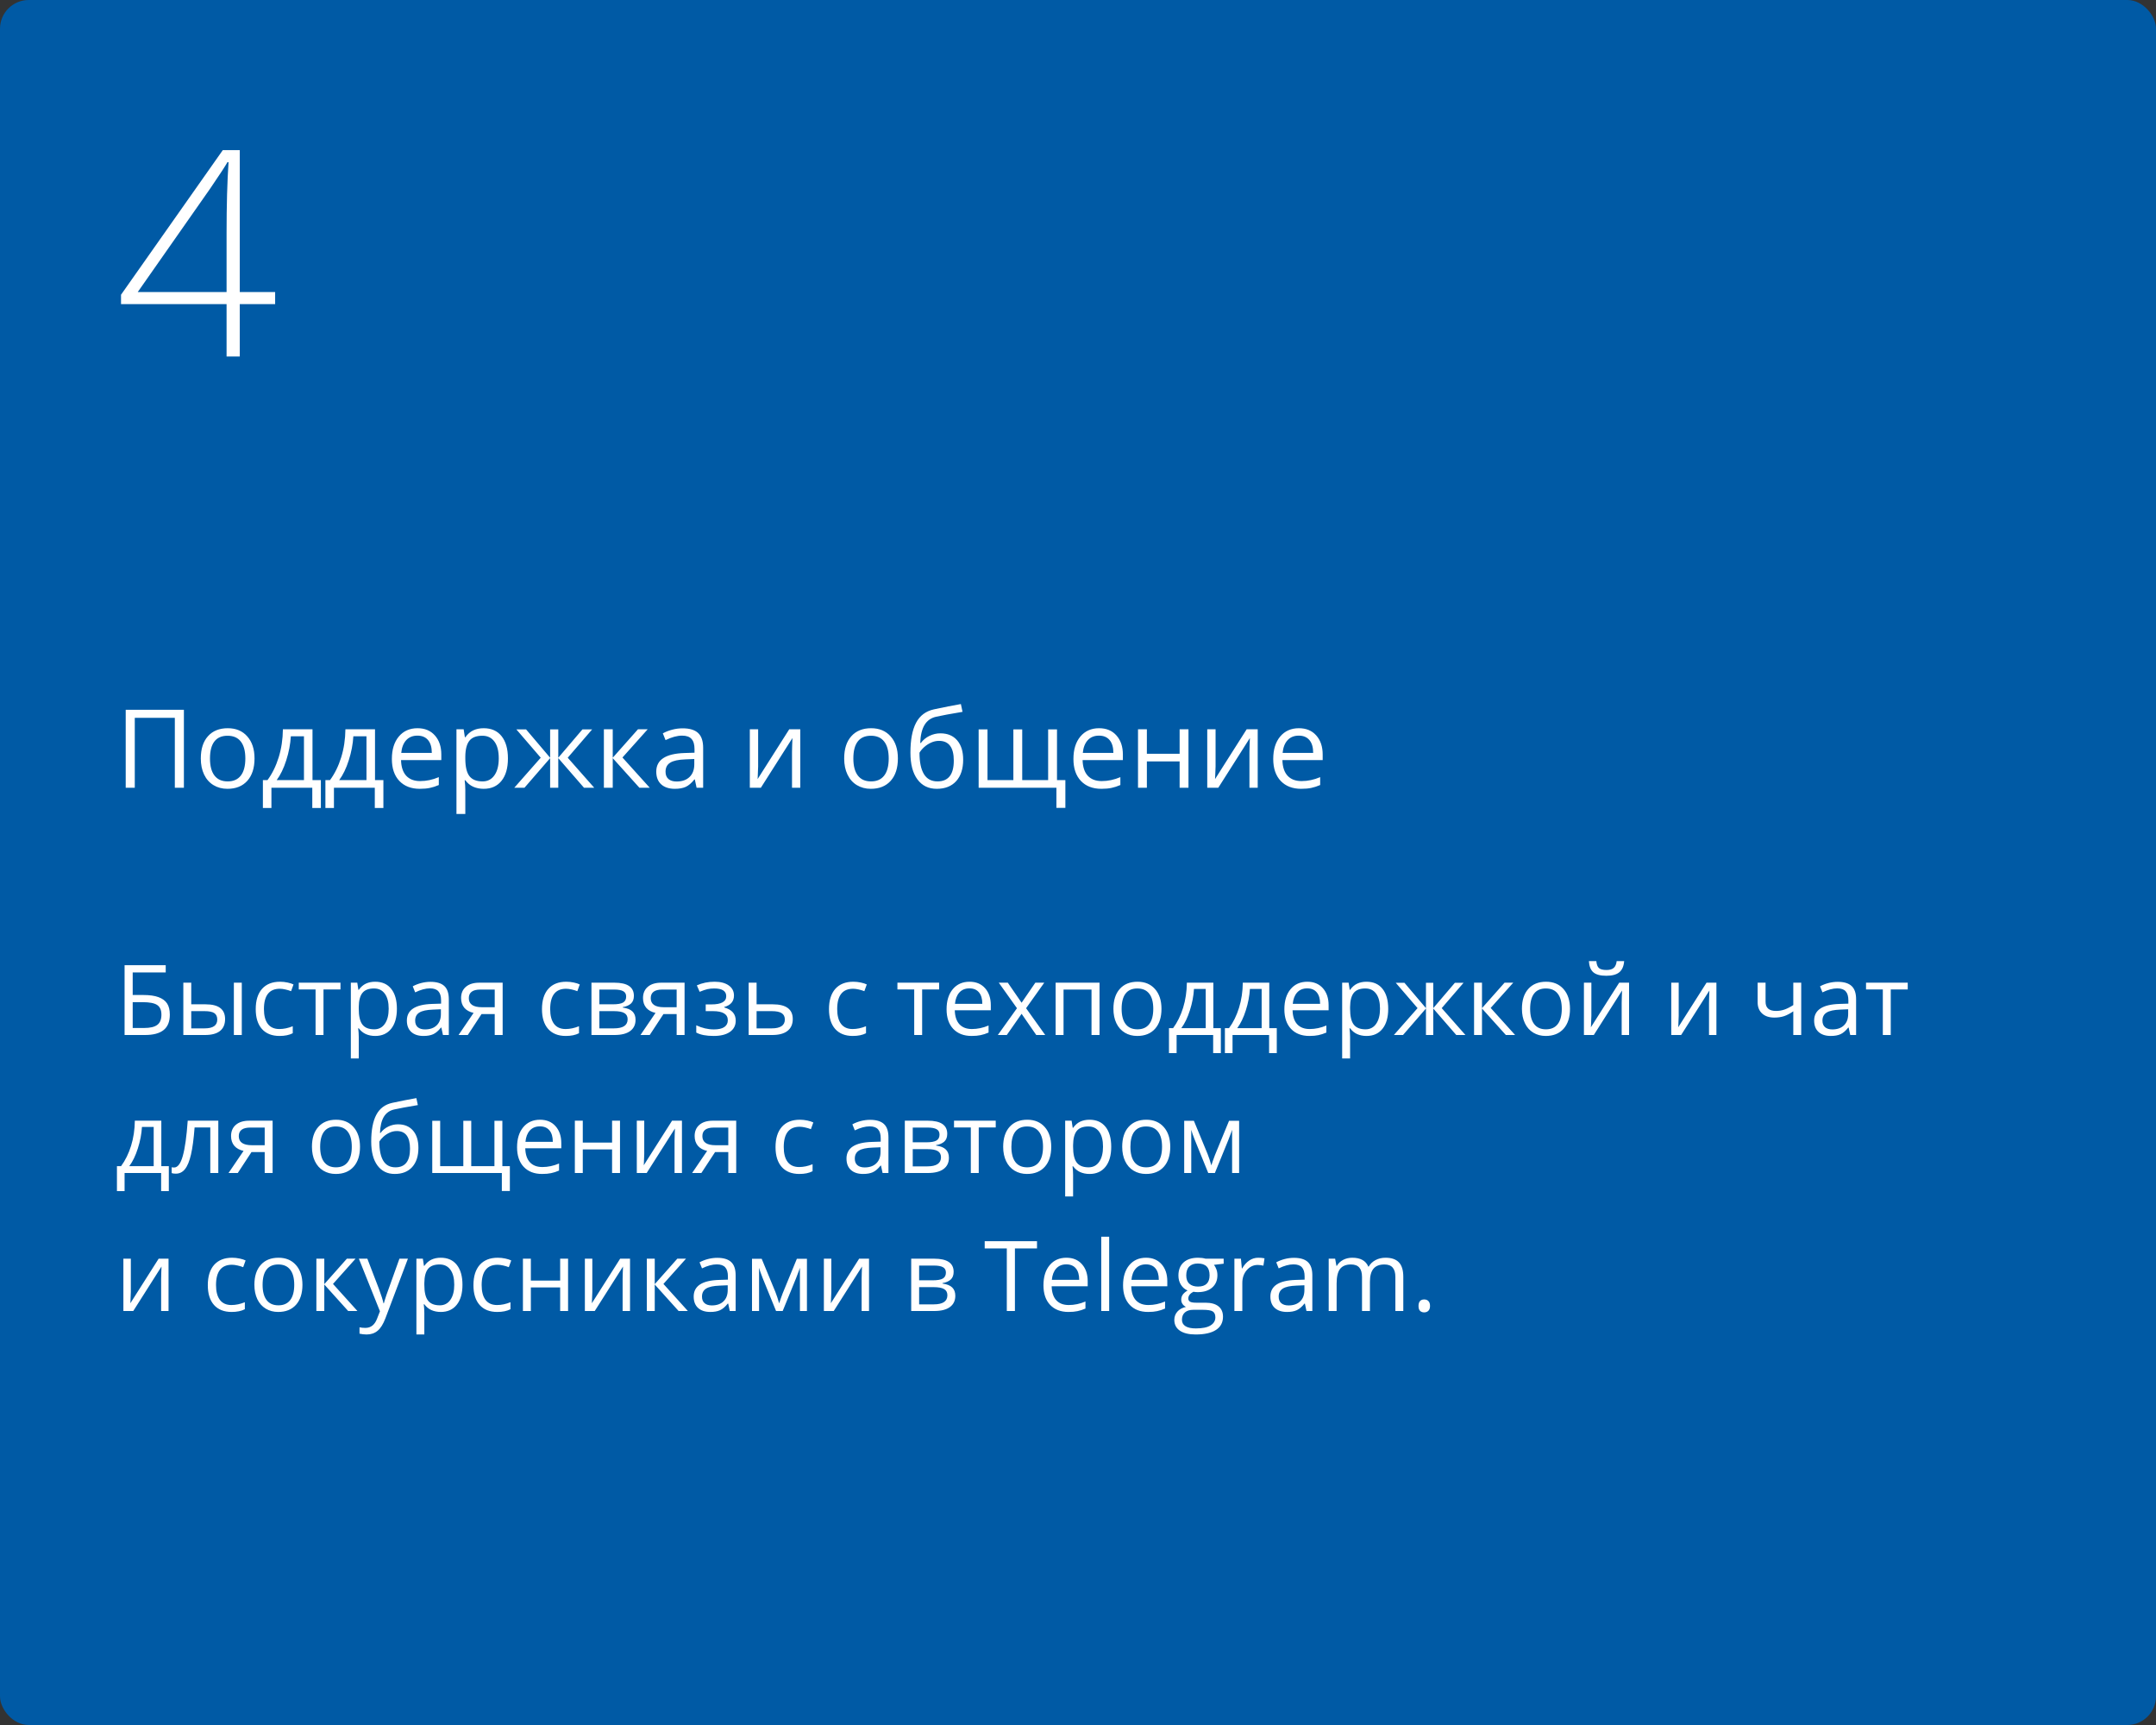 <?xml version="1.0" encoding="UTF-8"?> <svg xmlns="http://www.w3.org/2000/svg" width="375" height="300" viewBox="0 0 375 300" fill="none"><rect x="0" y="0" width="375" height="300" fill="#333333" stroke="none"/> <rect width="375" height="300" rx="5" fill="#005AA5"></rect> <path d="M29.538 176.464C29.538 177.67 29.178 178.561 28.459 179.137C27.745 179.712 26.666 180 25.221 180H21.669V167.864H28.824V169.118H23.08V173.044H24.964C26.032 173.044 26.901 173.168 27.57 173.417C28.24 173.661 28.735 174.023 29.056 174.505C29.377 174.986 29.538 175.639 29.538 176.464ZM23.08 178.78H25.064C26.115 178.78 26.879 178.6 27.355 178.24C27.836 177.881 28.077 177.288 28.077 176.464C28.077 175.678 27.833 175.119 27.346 174.787C26.859 174.455 26.01 174.289 24.798 174.289H23.08V178.78ZM33.265 174.663H35.747C36.903 174.663 37.758 174.878 38.312 175.31C38.87 175.736 39.15 176.375 39.15 177.228C39.15 178.141 38.854 178.832 38.262 179.303C37.675 179.768 36.809 180 35.664 180H31.887V170.902H33.265V174.663ZM42.055 180H40.677V170.902H42.055V180ZM33.265 175.85V178.846H35.597C37.058 178.846 37.789 178.334 37.789 177.311C37.789 176.801 37.62 176.431 37.282 176.198C36.945 175.966 36.369 175.85 35.556 175.85H33.265ZM48.621 180.166C47.304 180.166 46.283 179.762 45.558 178.954C44.839 178.141 44.479 176.992 44.479 175.509C44.479 173.987 44.844 172.812 45.575 171.981C46.311 171.151 47.357 170.736 48.712 170.736C49.15 170.736 49.587 170.783 50.024 170.877C50.461 170.972 50.804 171.082 51.053 171.209L50.63 172.38C50.325 172.258 49.993 172.159 49.634 172.081C49.274 171.998 48.956 171.957 48.679 171.957C46.831 171.957 45.907 173.135 45.907 175.493C45.907 176.611 46.131 177.468 46.579 178.066C47.033 178.664 47.703 178.962 48.588 178.962C49.346 178.962 50.123 178.799 50.92 178.473V179.693C50.312 180.008 49.545 180.166 48.621 180.166ZM59.221 172.081H56.266V180H54.888V172.081H51.966V170.902H59.221V172.081ZM65.256 180.166C64.664 180.166 64.121 180.058 63.629 179.842C63.142 179.621 62.732 179.283 62.4 178.83H62.301C62.367 179.361 62.4 179.864 62.4 180.34V184.084H61.023V170.902H62.143L62.334 172.147H62.4C62.755 171.649 63.167 171.29 63.637 171.068C64.108 170.847 64.647 170.736 65.256 170.736C66.462 170.736 67.392 171.149 68.045 171.973C68.704 172.798 69.033 173.954 69.033 175.443C69.033 176.937 68.698 178.099 68.028 178.929C67.364 179.754 66.44 180.166 65.256 180.166ZM65.057 171.907C64.127 171.907 63.455 172.164 63.04 172.679C62.624 173.193 62.411 174.012 62.4 175.136V175.443C62.4 176.721 62.613 177.637 63.04 178.19C63.466 178.738 64.149 179.012 65.09 179.012C65.876 179.012 66.49 178.694 66.933 178.058C67.381 177.421 67.605 176.544 67.605 175.426C67.605 174.292 67.381 173.423 66.933 172.82C66.49 172.211 65.865 171.907 65.057 171.907ZM77.043 180L76.769 178.705H76.703C76.249 179.275 75.795 179.662 75.341 179.867C74.893 180.066 74.331 180.166 73.656 180.166C72.754 180.166 72.046 179.934 71.531 179.469C71.022 179.004 70.768 178.343 70.768 177.485C70.768 175.648 72.237 174.685 75.175 174.596L76.719 174.546V173.982C76.719 173.268 76.564 172.742 76.254 172.405C75.95 172.062 75.46 171.89 74.785 171.89C74.027 171.89 73.169 172.123 72.212 172.587L71.789 171.533C72.237 171.29 72.727 171.099 73.258 170.96C73.795 170.822 74.331 170.753 74.868 170.753C75.953 170.753 76.755 170.994 77.275 171.475C77.801 171.957 78.064 172.729 78.064 173.791V180H77.043ZM73.93 179.029C74.788 179.029 75.46 178.794 75.947 178.323C76.44 177.853 76.686 177.194 76.686 176.348V175.526L75.308 175.584C74.212 175.623 73.421 175.794 72.934 176.099C72.453 176.397 72.212 176.865 72.212 177.501C72.212 178 72.361 178.379 72.66 178.639C72.965 178.899 73.388 179.029 73.93 179.029ZM81.368 180H79.757L82.372 176.157C81.669 176.002 81.13 175.703 80.753 175.26C80.383 174.812 80.197 174.25 80.197 173.575C80.197 172.745 80.477 172.092 81.036 171.616C81.595 171.14 82.375 170.902 83.376 170.902H87.427V180H86.049V176.364H83.75L81.368 180ZM81.542 173.592C81.542 174.643 82.306 175.169 83.833 175.169H86.049V172.098H83.551C82.212 172.098 81.542 172.596 81.542 173.592ZM98.409 180.166C97.092 180.166 96.071 179.762 95.346 178.954C94.627 178.141 94.267 176.992 94.267 175.509C94.267 173.987 94.632 172.812 95.363 171.981C96.099 171.151 97.145 170.736 98.501 170.736C98.938 170.736 99.375 170.783 99.812 170.877C100.249 170.972 100.592 171.082 100.841 171.209L100.418 172.38C100.114 172.258 99.782 172.159 99.422 172.081C99.062 171.998 98.744 171.957 98.467 171.957C96.619 171.957 95.695 173.135 95.695 175.493C95.695 176.611 95.919 177.468 96.367 178.066C96.821 178.664 97.491 178.962 98.376 178.962C99.134 178.962 99.912 178.799 100.708 178.473V179.693C100.1 180.008 99.333 180.166 98.409 180.166ZM110.254 173.185C110.254 173.777 110.083 174.228 109.74 174.538C109.402 174.842 108.926 175.047 108.312 175.152V175.227C109.087 175.332 109.651 175.559 110.005 175.908C110.365 176.256 110.545 176.738 110.545 177.352C110.545 178.199 110.232 178.852 109.607 179.311C108.987 179.77 108.08 180 106.884 180H102.875V170.902H106.868C109.125 170.902 110.254 171.663 110.254 173.185ZM109.167 177.261C109.167 176.768 108.979 176.411 108.603 176.19C108.232 175.963 107.615 175.85 106.751 175.85H104.253V178.846H106.785C108.373 178.846 109.167 178.318 109.167 177.261ZM108.91 173.318C108.91 172.875 108.738 172.562 108.395 172.38C108.057 172.192 107.543 172.098 106.851 172.098H104.253V174.663H106.585C107.438 174.663 108.038 174.557 108.387 174.347C108.735 174.137 108.91 173.794 108.91 173.318ZM113.01 180H111.4L114.015 176.157C113.312 176.002 112.772 175.703 112.396 175.26C112.025 174.812 111.84 174.25 111.84 173.575C111.84 172.745 112.119 172.092 112.678 171.616C113.237 171.14 114.017 170.902 115.019 170.902H119.07V180H117.692V176.364H115.393L113.01 180ZM113.185 173.592C113.185 174.643 113.948 175.169 115.476 175.169H117.692V172.098H115.193C113.854 172.098 113.185 172.596 113.185 173.592ZM123.735 174.679C125.456 174.679 126.316 174.203 126.316 173.251C126.316 172.355 125.619 171.907 124.225 171.907C123.799 171.907 123.411 171.945 123.062 172.023C122.714 172.1 122.257 172.255 121.693 172.488L121.203 171.367C122.144 170.947 123.17 170.736 124.283 170.736C125.329 170.736 126.153 170.952 126.756 171.384C127.36 171.81 127.661 172.394 127.661 173.135C127.661 174.153 127.094 174.82 125.959 175.136V175.202C126.657 175.407 127.166 175.7 127.487 176.082C127.808 176.458 127.968 176.931 127.968 177.501C127.968 178.343 127.628 178.998 126.947 179.469C126.272 179.934 125.337 180.166 124.142 180.166C122.83 180.166 121.817 179.97 121.104 179.577V178.315C122.116 178.791 123.14 179.029 124.175 179.029C124.972 179.029 125.572 178.893 125.976 178.622C126.386 178.345 126.59 177.95 126.59 177.435C126.59 176.378 125.73 175.85 124.009 175.85H122.747V174.679H123.735ZM131.596 174.663H134.401C136.726 174.663 137.888 175.518 137.888 177.228C137.888 178.124 137.583 178.81 136.975 179.286C136.371 179.762 135.486 180 134.318 180H130.218V170.902H131.596V174.663ZM131.596 175.85V178.846H134.252C134.982 178.846 135.541 178.719 135.929 178.464C136.316 178.21 136.51 177.825 136.51 177.311C136.51 176.807 136.33 176.439 135.97 176.207C135.616 175.969 135.029 175.85 134.21 175.85H131.596ZM148.33 180.166C147.013 180.166 145.992 179.762 145.267 178.954C144.548 178.141 144.188 176.992 144.188 175.509C144.188 173.987 144.553 172.812 145.284 171.981C146.02 171.151 147.066 170.736 148.421 170.736C148.859 170.736 149.296 170.783 149.733 170.877C150.17 170.972 150.513 171.082 150.762 171.209L150.339 172.38C150.035 172.258 149.702 172.159 149.343 172.081C148.983 171.998 148.665 171.957 148.388 171.957C146.54 171.957 145.616 173.135 145.616 175.493C145.616 176.611 145.84 177.468 146.288 178.066C146.742 178.664 147.411 178.962 148.297 178.962C149.055 178.962 149.833 178.799 150.629 178.473V179.693C150.021 180.008 149.254 180.166 148.33 180.166ZM163.346 172.081H160.391V180H159.013V172.081H156.091V170.902H163.346V172.081ZM168.991 180.166C167.646 180.166 166.583 179.757 165.803 178.938C165.028 178.118 164.641 176.981 164.641 175.526C164.641 174.059 165.001 172.895 165.72 172.031C166.445 171.168 167.416 170.736 168.634 170.736C169.774 170.736 170.676 171.113 171.34 171.865C172.004 172.612 172.336 173.6 172.336 174.829V175.7H166.069C166.097 176.768 166.365 177.579 166.874 178.132C167.389 178.686 168.111 178.962 169.041 178.962C170.02 178.962 170.988 178.758 171.946 178.348V179.577C171.459 179.787 170.997 179.936 170.56 180.025C170.128 180.119 169.605 180.166 168.991 180.166ZM168.617 171.89C167.887 171.89 167.303 172.128 166.866 172.604C166.434 173.08 166.18 173.738 166.102 174.58H170.858C170.858 173.711 170.665 173.047 170.277 172.587C169.89 172.123 169.337 171.89 168.617 171.89ZM176.885 175.343L173.722 170.902H175.291L177.69 174.389L180.081 170.902H181.633L178.47 175.343L181.799 180H180.238L177.69 176.314L175.117 180H173.556L176.885 175.343ZM184.986 180H183.608V170.902H191.245V180H189.851V172.098H184.986V180ZM202.02 175.443C202.02 176.926 201.646 178.085 200.899 178.921C200.152 179.751 199.12 180.166 197.803 180.166C196.989 180.166 196.267 179.975 195.636 179.593C195.005 179.211 194.518 178.664 194.175 177.95C193.832 177.236 193.661 176.4 193.661 175.443C193.661 173.96 194.031 172.806 194.773 171.981C195.514 171.151 196.544 170.736 197.861 170.736C199.134 170.736 200.144 171.16 200.891 172.006C201.643 172.853 202.02 173.999 202.02 175.443ZM195.088 175.443C195.088 176.605 195.321 177.49 195.786 178.099C196.25 178.708 196.934 179.012 197.836 179.012C198.738 179.012 199.421 178.711 199.886 178.107C200.357 177.499 200.592 176.611 200.592 175.443C200.592 174.286 200.357 173.409 199.886 172.812C199.421 172.208 198.732 171.907 197.819 171.907C196.917 171.907 196.237 172.203 195.777 172.795C195.318 173.387 195.088 174.27 195.088 175.443ZM212.346 183.146H211.009V180H204.651V183.146H203.323V178.813H204.037C204.778 177.806 205.359 176.624 205.78 175.269C206.2 173.913 206.419 172.457 206.436 170.902H211.042V178.813H212.346V183.146ZM209.714 178.813V171.99H207.672C207.6 173.218 207.362 174.463 206.958 175.725C206.56 176.981 206.062 178.011 205.464 178.813H209.714ZM222.074 183.146H220.738V180H214.379V183.146H213.051V178.813H213.765C214.507 177.806 215.088 176.624 215.508 175.269C215.929 173.913 216.147 172.457 216.164 170.902H220.771V178.813H222.074V183.146ZM219.443 178.813V171.99H217.401C217.329 173.218 217.091 174.463 216.687 175.725C216.289 176.981 215.791 178.011 215.193 178.813H219.443ZM227.744 180.166C226.399 180.166 225.336 179.757 224.556 178.938C223.781 178.118 223.394 176.981 223.394 175.526C223.394 174.059 223.754 172.895 224.473 172.031C225.198 171.168 226.169 170.736 227.387 170.736C228.527 170.736 229.429 171.113 230.093 171.865C230.757 172.612 231.089 173.6 231.089 174.829V175.7H224.822C224.849 176.768 225.118 177.579 225.627 178.132C226.142 178.686 226.864 178.962 227.793 178.962C228.773 178.962 229.741 178.758 230.699 178.348V179.577C230.212 179.787 229.75 179.936 229.312 180.025C228.881 180.119 228.358 180.166 227.744 180.166ZM227.37 171.89C226.64 171.89 226.056 172.128 225.619 172.604C225.187 173.08 224.932 173.738 224.855 174.58H229.611C229.611 173.711 229.418 173.047 229.03 172.587C228.643 172.123 228.09 171.89 227.37 171.89ZM237.68 180.166C237.088 180.166 236.545 180.058 236.053 179.842C235.566 179.621 235.156 179.283 234.824 178.83H234.725C234.791 179.361 234.824 179.864 234.824 180.34V184.084H233.446V170.902H234.567L234.758 172.147H234.824C235.178 171.649 235.591 171.29 236.061 171.068C236.531 170.847 237.071 170.736 237.68 170.736C238.886 170.736 239.816 171.149 240.469 171.973C241.127 172.798 241.457 173.954 241.457 175.443C241.457 176.937 241.122 178.099 240.452 178.929C239.788 179.754 238.864 180.166 237.68 180.166ZM237.48 171.907C236.551 171.907 235.878 172.164 235.463 172.679C235.048 173.193 234.835 174.012 234.824 175.136V175.443C234.824 176.721 235.037 177.637 235.463 178.19C235.889 178.738 236.573 179.012 237.514 179.012C238.299 179.012 238.914 178.694 239.356 178.058C239.805 177.421 240.029 176.544 240.029 175.426C240.029 174.292 239.805 173.423 239.356 172.82C238.914 172.211 238.288 171.907 237.48 171.907ZM248.022 170.919H249.292V175.327L253.053 170.919H254.563L250.762 175.327L254.887 180H253.293L249.292 175.393V180H248.022V175.393L244.03 180H242.444L246.562 175.327L242.768 170.919H244.279L248.022 175.327V170.919ZM261.694 170.902H263.205L259.278 175.293L263.528 180H261.918L257.768 175.393V180H256.39V170.902H257.768V175.327L261.694 170.902ZM273.074 175.443C273.074 176.926 272.701 178.085 271.954 178.921C271.207 179.751 270.174 180.166 268.857 180.166C268.044 180.166 267.322 179.975 266.691 179.593C266.06 179.211 265.573 178.664 265.23 177.95C264.887 177.236 264.715 176.4 264.715 175.443C264.715 173.96 265.086 172.806 265.828 171.981C266.569 171.151 267.598 170.736 268.916 170.736C270.188 170.736 271.198 171.16 271.945 172.006C272.698 172.853 273.074 173.999 273.074 175.443ZM266.143 175.443C266.143 176.605 266.375 177.49 266.84 178.099C267.305 178.708 267.989 179.012 268.891 179.012C269.793 179.012 270.476 178.711 270.941 178.107C271.411 177.499 271.646 176.611 271.646 175.443C271.646 174.286 271.411 173.409 270.941 172.812C270.476 172.208 269.787 171.907 268.874 171.907C267.972 171.907 267.291 172.203 266.832 172.795C266.373 173.387 266.143 174.27 266.143 175.443ZM276.793 170.902V176.671L276.735 178.182L276.71 178.655L281.632 170.902H283.351V180H282.064V174.438L282.089 173.343L282.13 172.264L277.216 180H275.498V170.902H276.793ZM279.391 169.699C278.367 169.699 277.62 169.502 277.15 169.109C276.68 168.711 276.417 168.058 276.361 167.15H277.656C277.706 167.726 277.855 168.127 278.104 168.354C278.359 168.581 278.799 168.694 279.424 168.694C279.994 168.694 280.415 168.573 280.686 168.329C280.963 168.086 281.132 167.693 281.192 167.15H282.496C282.429 168.025 282.15 168.669 281.657 169.084C281.165 169.494 280.409 169.699 279.391 169.699ZM291.983 170.902V176.671L291.925 178.182L291.9 178.655L296.823 170.902H298.541V180H297.254V174.438L297.279 173.343L297.321 172.264L292.407 180H290.688V170.902H291.983ZM307.091 170.902V174.223C307.091 175.285 307.697 175.816 308.909 175.816C309.412 175.816 309.894 175.739 310.353 175.584C310.812 175.429 311.333 175.166 311.914 174.795V170.902H313.292V180H311.914V175.883C311.333 176.281 310.793 176.563 310.295 176.729C309.802 176.89 309.243 176.97 308.618 176.97C307.711 176.97 307 176.732 306.485 176.256C305.97 175.78 305.713 175.136 305.713 174.322V170.902H307.091ZM321.816 180L321.542 178.705H321.476C321.022 179.275 320.569 179.662 320.115 179.867C319.667 180.066 319.105 180.166 318.43 180.166C317.528 180.166 316.819 179.934 316.305 179.469C315.796 179.004 315.541 178.343 315.541 177.485C315.541 175.648 317.01 174.685 319.949 174.596L321.493 174.546V173.982C321.493 173.268 321.338 172.742 321.028 172.405C320.723 172.062 320.234 171.89 319.559 171.89C318.8 171.89 317.943 172.123 316.985 172.587L316.562 171.533C317.01 171.29 317.5 171.099 318.031 170.96C318.568 170.822 319.105 170.753 319.642 170.753C320.726 170.753 321.529 170.994 322.049 171.475C322.575 171.957 322.837 172.729 322.837 173.791V180H321.816ZM318.704 179.029C319.561 179.029 320.234 178.794 320.721 178.323C321.213 177.853 321.459 177.194 321.459 176.348V175.526L320.082 175.584C318.986 175.623 318.194 175.794 317.708 176.099C317.226 176.397 316.985 176.865 316.985 177.501C316.985 178 317.135 178.379 317.434 178.639C317.738 178.899 318.161 179.029 318.704 179.029ZM331.819 172.081H328.864V180H327.486V172.081H324.564V170.902H331.819V172.081ZM29.363 207.146H28.027V204H21.669V207.146H20.34V202.813H21.054C21.796 201.806 22.377 200.624 22.797 199.269C23.218 197.913 23.436 196.457 23.453 194.902H28.06V202.813H29.363V207.146ZM26.732 202.813V195.99H24.69C24.618 197.218 24.38 198.463 23.976 199.725C23.578 200.981 23.08 202.011 22.482 202.813H26.732ZM37.971 204H36.577V196.081H33.846C33.696 198.051 33.489 199.614 33.223 200.771C32.958 201.928 32.612 202.774 32.185 203.311C31.765 203.848 31.228 204.116 30.575 204.116C30.276 204.116 30.038 204.083 29.861 204.017V202.996C29.983 203.029 30.121 203.045 30.276 203.045C30.913 203.045 31.419 202.373 31.795 201.028C32.172 199.684 32.457 197.642 32.65 194.902H37.971V204ZM41.358 204H39.748L42.362 200.157C41.66 200.002 41.12 199.703 40.744 199.26C40.373 198.812 40.188 198.25 40.188 197.575C40.188 196.745 40.467 196.092 41.026 195.616C41.585 195.14 42.365 194.902 43.367 194.902H47.417V204H46.04V200.364H43.74L41.358 204ZM41.532 197.592C41.532 198.643 42.296 199.169 43.823 199.169H46.04V196.098H43.541C42.202 196.098 41.532 196.596 41.532 197.592ZM62.616 199.443C62.616 200.926 62.243 202.085 61.496 202.921C60.748 203.751 59.717 204.166 58.399 204.166C57.586 204.166 56.864 203.975 56.233 203.593C55.602 203.211 55.115 202.664 54.772 201.95C54.429 201.236 54.257 200.4 54.257 199.443C54.257 197.96 54.628 196.806 55.37 195.981C56.111 195.151 57.141 194.736 58.458 194.736C59.73 194.736 60.74 195.16 61.487 196.006C62.24 196.853 62.616 197.999 62.616 199.443ZM55.685 199.443C55.685 200.605 55.917 201.49 56.382 202.099C56.847 202.708 57.531 203.012 58.433 203.012C59.335 203.012 60.018 202.711 60.483 202.107C60.953 201.499 61.188 200.611 61.188 199.443C61.188 198.286 60.953 197.409 60.483 196.812C60.018 196.208 59.329 195.907 58.416 195.907C57.514 195.907 56.833 196.203 56.374 196.795C55.915 197.387 55.685 198.27 55.685 199.443ZM64.567 198.546C64.567 196.554 64.86 195.002 65.447 193.89C66.033 192.772 66.963 192.075 68.236 191.798C69.819 191.46 71.213 191.186 72.419 190.976L72.677 192.188C70.757 192.509 69.384 192.764 68.56 192.952C67.757 193.134 67.154 193.566 66.75 194.247C66.352 194.927 66.133 195.854 66.094 197.027H66.194C66.537 196.562 66.98 196.197 67.522 195.932C68.064 195.666 68.632 195.533 69.224 195.533C70.341 195.533 71.213 195.896 71.838 196.621C72.464 197.346 72.776 198.35 72.776 199.634C72.776 201.056 72.414 202.168 71.689 202.971C70.964 203.768 69.954 204.166 68.659 204.166C67.381 204.166 66.379 203.676 65.654 202.697C64.929 201.717 64.567 200.334 64.567 198.546ZM68.784 203.012C70.472 203.012 71.315 201.936 71.315 199.783C71.315 197.73 70.549 196.704 69.016 196.704C68.596 196.704 68.189 196.792 67.796 196.969C67.409 197.141 67.052 197.37 66.725 197.658C66.404 197.946 66.155 198.242 65.978 198.546C65.978 200.002 66.208 201.111 66.667 201.875C67.126 202.633 67.832 203.012 68.784 203.012ZM81.965 202.813H85.999V194.919H87.377V202.813H88.681V207.129H87.286V204H75.184V194.919H76.561V202.813H80.587V194.919H81.965V202.813ZM94.284 204.166C92.939 204.166 91.876 203.757 91.096 202.938C90.322 202.118 89.934 200.981 89.934 199.526C89.934 198.059 90.294 196.895 91.013 196.031C91.738 195.168 92.709 194.736 93.927 194.736C95.067 194.736 95.969 195.113 96.633 195.865C97.297 196.612 97.629 197.6 97.629 198.829V199.7H91.362C91.389 200.768 91.658 201.579 92.167 202.132C92.682 202.686 93.404 202.962 94.334 202.962C95.313 202.962 96.281 202.758 97.239 202.348V203.577C96.752 203.787 96.29 203.936 95.853 204.025C95.421 204.119 94.898 204.166 94.284 204.166ZM93.91 195.89C93.18 195.89 92.596 196.128 92.159 196.604C91.727 197.08 91.472 197.738 91.395 198.58H96.151C96.151 197.711 95.958 197.047 95.57 196.587C95.183 196.123 94.63 195.89 93.91 195.89ZM101.364 194.902V198.712H106.461V194.902H107.839V204H106.461V199.899H101.364V204H99.986V194.902H101.364ZM112.056 194.902V200.671L111.998 202.182L111.973 202.655L116.895 194.902H118.613V204H117.327V198.438L117.352 197.343L117.393 196.264L112.479 204H110.761V194.902H112.056ZM121.992 204H120.381L122.996 200.157C122.293 200.002 121.754 199.703 121.377 199.26C121.007 198.812 120.821 198.25 120.821 197.575C120.821 196.745 121.101 196.092 121.66 195.616C122.219 195.14 122.999 194.902 124 194.902H128.051V204H126.673V200.364H124.374L121.992 204ZM122.166 197.592C122.166 198.643 122.93 199.169 124.457 199.169H126.673V196.098H124.175C122.836 196.098 122.166 196.596 122.166 197.592ZM139.033 204.166C137.716 204.166 136.695 203.762 135.97 202.954C135.251 202.141 134.891 200.992 134.891 199.509C134.891 197.987 135.256 196.812 135.987 195.981C136.723 195.151 137.769 194.736 139.125 194.736C139.562 194.736 139.999 194.783 140.436 194.877C140.873 194.972 141.216 195.082 141.465 195.209L141.042 196.38C140.738 196.258 140.406 196.159 140.046 196.081C139.686 195.998 139.368 195.957 139.091 195.957C137.243 195.957 136.319 197.135 136.319 199.493C136.319 200.611 136.543 201.468 136.991 202.066C137.445 202.664 138.115 202.962 139 202.962C139.758 202.962 140.536 202.799 141.333 202.473V203.693C140.724 204.008 139.957 204.166 139.033 204.166ZM153.51 204L153.236 202.705H153.169C152.716 203.275 152.262 203.662 151.808 203.867C151.36 204.066 150.798 204.166 150.123 204.166C149.221 204.166 148.513 203.934 147.998 203.469C147.489 203.004 147.234 202.343 147.234 201.485C147.234 199.648 148.704 198.685 151.642 198.596L153.186 198.546V197.982C153.186 197.268 153.031 196.742 152.721 196.405C152.417 196.062 151.927 195.89 151.252 195.89C150.494 195.89 149.636 196.123 148.679 196.587L148.255 195.533C148.704 195.29 149.193 195.099 149.725 194.96C150.261 194.822 150.798 194.753 151.335 194.753C152.42 194.753 153.222 194.994 153.742 195.475C154.268 195.957 154.531 196.729 154.531 197.791V204H153.51ZM150.397 203.029C151.255 203.029 151.927 202.794 152.414 202.323C152.907 201.853 153.153 201.194 153.153 200.348V199.526L151.775 199.584C150.679 199.623 149.888 199.794 149.401 200.099C148.919 200.397 148.679 200.865 148.679 201.501C148.679 202 148.828 202.379 149.127 202.639C149.431 202.899 149.855 203.029 150.397 203.029ZM164.757 197.185C164.757 197.777 164.586 198.228 164.243 198.538C163.905 198.842 163.429 199.047 162.815 199.152V199.227C163.59 199.332 164.154 199.559 164.508 199.908C164.868 200.256 165.048 200.738 165.048 201.352C165.048 202.199 164.735 202.852 164.11 203.311C163.49 203.77 162.583 204 161.387 204H157.378V194.902H161.371C163.628 194.902 164.757 195.663 164.757 197.185ZM163.67 201.261C163.67 200.768 163.482 200.411 163.105 200.19C162.735 199.963 162.118 199.85 161.254 199.85H158.756V202.846H161.288C162.876 202.846 163.67 202.318 163.67 201.261ZM163.413 197.318C163.413 196.875 163.241 196.562 162.898 196.38C162.56 196.192 162.046 196.098 161.354 196.098H158.756V198.663H161.088C161.941 198.663 162.541 198.557 162.89 198.347C163.238 198.137 163.413 197.794 163.413 197.318ZM173.191 196.081H170.236V204H168.858V196.081H165.936V194.902H173.191V196.081ZM182.845 199.443C182.845 200.926 182.471 202.085 181.724 202.921C180.977 203.751 179.945 204.166 178.628 204.166C177.814 204.166 177.092 203.975 176.461 203.593C175.831 203.211 175.344 202.664 175 201.95C174.657 201.236 174.486 200.4 174.486 199.443C174.486 197.96 174.857 196.806 175.598 195.981C176.34 195.151 177.369 194.736 178.686 194.736C179.959 194.736 180.969 195.16 181.716 196.006C182.468 196.853 182.845 197.999 182.845 199.443ZM175.914 199.443C175.914 200.605 176.146 201.49 176.611 202.099C177.076 202.708 177.759 203.012 178.661 203.012C179.563 203.012 180.247 202.711 180.711 202.107C181.182 201.499 181.417 200.611 181.417 199.443C181.417 198.286 181.182 197.409 180.711 196.812C180.247 196.208 179.558 195.907 178.645 195.907C177.743 195.907 177.062 196.203 176.603 196.795C176.143 197.387 175.914 198.27 175.914 199.443ZM189.502 204.166C188.91 204.166 188.368 204.058 187.875 203.842C187.388 203.621 186.979 203.283 186.646 202.83H186.547C186.613 203.361 186.646 203.864 186.646 204.34V208.084H185.269V194.902H186.389L186.58 196.147H186.646C187.001 195.649 187.413 195.29 187.883 195.068C188.354 194.847 188.893 194.736 189.502 194.736C190.708 194.736 191.638 195.149 192.291 195.973C192.95 196.798 193.279 197.954 193.279 199.443C193.279 200.937 192.944 202.099 192.274 202.929C191.61 203.754 190.686 204.166 189.502 204.166ZM189.303 195.907C188.373 195.907 187.701 196.164 187.286 196.679C186.871 197.193 186.658 198.012 186.646 199.136V199.443C186.646 200.721 186.86 201.637 187.286 202.19C187.712 202.738 188.395 203.012 189.336 203.012C190.122 203.012 190.736 202.694 191.179 202.058C191.627 201.421 191.851 200.544 191.851 199.426C191.851 198.292 191.627 197.423 191.179 196.82C190.736 196.211 190.111 195.907 189.303 195.907ZM203.547 199.443C203.547 200.926 203.173 202.085 202.426 202.921C201.679 203.751 200.647 204.166 199.33 204.166C198.517 204.166 197.794 203.975 197.164 203.593C196.533 203.211 196.046 202.664 195.703 201.95C195.36 201.236 195.188 200.4 195.188 199.443C195.188 197.96 195.559 196.806 196.3 195.981C197.042 195.151 198.071 194.736 199.388 194.736C200.661 194.736 201.671 195.16 202.418 196.006C203.171 196.853 203.547 197.999 203.547 199.443ZM196.616 199.443C196.616 200.605 196.848 201.49 197.313 202.099C197.778 202.708 198.461 203.012 199.363 203.012C200.265 203.012 200.949 202.711 201.414 202.107C201.884 201.499 202.119 200.611 202.119 199.443C202.119 198.286 201.884 197.409 201.414 196.812C200.949 196.208 200.26 195.907 199.347 195.907C198.445 195.907 197.764 196.203 197.305 196.795C196.845 197.387 196.616 198.27 196.616 199.443ZM210.694 202.672L210.951 201.9L211.308 200.92L213.773 194.919H215.525V204H214.305V196.488L214.139 196.969L213.657 198.239L211.308 204H210.154L207.805 198.223C207.512 197.481 207.31 196.903 207.199 196.488V204H205.971V194.919H207.656L210.038 200.688C210.276 201.297 210.495 201.958 210.694 202.672ZM22.756 218.902V224.671L22.698 226.182L22.673 226.655L27.595 218.902H29.314V228H28.027V222.438L28.052 221.343L28.093 220.264L23.179 228H21.461V218.902H22.756ZM40.287 228.166C38.97 228.166 37.949 227.762 37.224 226.954C36.505 226.141 36.145 224.992 36.145 223.509C36.145 221.987 36.51 220.812 37.241 219.981C37.977 219.151 39.023 218.736 40.378 218.736C40.816 218.736 41.253 218.783 41.69 218.877C42.127 218.972 42.47 219.082 42.719 219.209L42.296 220.38C41.992 220.258 41.66 220.159 41.3 220.081C40.94 219.998 40.622 219.957 40.345 219.957C38.497 219.957 37.573 221.135 37.573 223.493C37.573 224.611 37.797 225.468 38.245 226.066C38.699 226.664 39.368 226.962 40.254 226.962C41.012 226.962 41.79 226.799 42.586 226.473V227.693C41.978 228.008 41.211 228.166 40.287 228.166ZM52.605 223.443C52.605 224.926 52.232 226.085 51.485 226.921C50.738 227.751 49.706 228.166 48.389 228.166C47.575 228.166 46.853 227.975 46.222 227.593C45.591 227.211 45.104 226.664 44.761 225.95C44.418 225.236 44.247 224.4 44.247 223.443C44.247 221.96 44.617 220.806 45.359 219.981C46.1 219.151 47.13 218.736 48.447 218.736C49.72 218.736 50.73 219.16 51.477 220.006C52.229 220.853 52.605 221.999 52.605 223.443ZM45.674 223.443C45.674 224.605 45.907 225.49 46.372 226.099C46.836 226.708 47.52 227.012 48.422 227.012C49.324 227.012 50.007 226.711 50.472 226.107C50.943 225.499 51.178 224.611 51.178 223.443C51.178 222.286 50.943 221.409 50.472 220.812C50.007 220.208 49.318 219.907 48.405 219.907C47.503 219.907 46.823 220.203 46.363 220.795C45.904 221.387 45.674 222.27 45.674 223.443ZM60.334 218.902H61.844L57.918 223.293L62.168 228H60.558L56.407 223.393V228H55.029V218.902H56.407V223.327L60.334 218.902ZM62.417 218.902H63.895L65.887 224.09C66.324 225.275 66.595 226.13 66.7 226.655H66.767C66.838 226.373 66.988 225.892 67.215 225.211C67.447 224.525 68.2 222.422 69.473 218.902H70.95L67.04 229.262C66.653 230.285 66.199 231.01 65.679 231.437C65.165 231.868 64.531 232.084 63.778 232.084C63.358 232.084 62.943 232.037 62.533 231.943V230.839C62.838 230.905 63.178 230.938 63.554 230.938C64.501 230.938 65.176 230.407 65.58 229.345L66.086 228.05L62.417 218.902ZM76.661 228.166C76.069 228.166 75.527 228.058 75.034 227.842C74.547 227.621 74.138 227.283 73.806 226.83H73.706C73.772 227.361 73.806 227.864 73.806 228.34V232.084H72.428V218.902H73.548L73.739 220.147H73.806C74.16 219.649 74.572 219.29 75.043 219.068C75.513 218.847 76.052 218.736 76.661 218.736C77.868 218.736 78.797 219.149 79.45 219.973C80.109 220.798 80.438 221.954 80.438 223.443C80.438 224.937 80.103 226.099 79.434 226.929C78.769 227.754 77.845 228.166 76.661 228.166ZM76.462 219.907C75.532 219.907 74.86 220.164 74.445 220.679C74.03 221.193 73.817 222.012 73.806 223.136V223.443C73.806 224.721 74.019 225.637 74.445 226.19C74.871 226.738 75.554 227.012 76.495 227.012C77.281 227.012 77.895 226.694 78.338 226.058C78.786 225.421 79.01 224.544 79.01 223.426C79.01 222.292 78.786 221.423 78.338 220.82C77.895 220.211 77.27 219.907 76.462 219.907ZM86.489 228.166C85.172 228.166 84.151 227.762 83.426 226.954C82.707 226.141 82.347 224.992 82.347 223.509C82.347 221.987 82.712 220.812 83.443 219.981C84.179 219.151 85.225 218.736 86.581 218.736C87.018 218.736 87.455 218.783 87.892 218.877C88.329 218.972 88.672 219.082 88.921 219.209L88.498 220.38C88.194 220.258 87.862 220.159 87.502 220.081C87.142 219.998 86.824 219.957 86.547 219.957C84.699 219.957 83.775 221.135 83.775 223.493C83.775 224.611 83.999 225.468 84.447 226.066C84.901 226.664 85.571 226.962 86.456 226.962C87.214 226.962 87.992 226.799 88.789 226.473V227.693C88.18 228.008 87.413 228.166 86.489 228.166ZM92.333 218.902V222.712H97.43V218.902H98.808V228H97.43V223.899H92.333V228H90.955V218.902H92.333ZM103.024 218.902V224.671L102.966 226.182L102.941 226.655L107.864 218.902H109.582V228H108.295V222.438L108.32 221.343L108.362 220.264L103.448 228H101.729V218.902H103.024ZM117.808 218.902H119.319L115.393 223.293L119.643 228H118.032L113.882 223.393V228H112.504V218.902H113.882V223.327L117.808 218.902ZM126.931 228L126.657 226.705H126.59C126.137 227.275 125.683 227.662 125.229 227.867C124.781 228.066 124.219 228.166 123.544 228.166C122.642 228.166 121.934 227.934 121.419 227.469C120.91 227.004 120.655 226.343 120.655 225.485C120.655 223.648 122.125 222.685 125.063 222.596L126.607 222.546V221.982C126.607 221.268 126.452 220.742 126.142 220.405C125.838 220.062 125.348 219.89 124.673 219.89C123.915 219.89 123.057 220.123 122.1 220.587L121.676 219.533C122.125 219.29 122.614 219.099 123.146 218.96C123.682 218.822 124.219 218.753 124.756 218.753C125.84 218.753 126.643 218.994 127.163 219.475C127.689 219.957 127.952 220.729 127.952 221.791V228H126.931ZM123.818 227.029C124.676 227.029 125.348 226.794 125.835 226.323C126.327 225.853 126.574 225.194 126.574 224.348V223.526L125.196 223.584C124.1 223.623 123.309 223.794 122.822 224.099C122.34 224.397 122.1 224.865 122.1 225.501C122.1 226 122.249 226.379 122.548 226.639C122.852 226.899 123.276 227.029 123.818 227.029ZM135.522 226.672L135.779 225.9L136.136 224.92L138.602 218.919H140.353V228H139.133V220.488L138.967 220.969L138.485 222.239L136.136 228H134.982L132.633 222.223C132.34 221.481 132.138 220.903 132.027 220.488V228H130.799V218.919H132.484L134.866 224.688C135.104 225.297 135.323 225.958 135.522 226.672ZM144.595 218.902V224.671L144.537 226.182L144.512 226.655L149.434 218.902H151.152V228H149.866V222.438L149.891 221.343L149.932 220.264L145.018 228H143.3V218.902H144.595ZM165.87 221.185C165.87 221.777 165.698 222.228 165.355 222.538C165.017 222.842 164.542 223.047 163.927 223.152V223.227C164.702 223.332 165.266 223.559 165.621 223.908C165.98 224.256 166.16 224.738 166.16 225.352C166.16 226.199 165.847 226.852 165.222 227.311C164.602 227.77 163.695 228 162.5 228H158.49V218.902H162.483C164.741 218.902 165.87 219.663 165.87 221.185ZM164.782 225.261C164.782 224.768 164.594 224.411 164.218 224.19C163.847 223.963 163.23 223.85 162.367 223.85H159.868V226.846H162.4C163.988 226.846 164.782 226.318 164.782 225.261ZM164.525 221.318C164.525 220.875 164.353 220.562 164.01 220.38C163.673 220.192 163.158 220.098 162.466 220.098H159.868V222.663H162.201C163.053 222.663 163.653 222.557 164.002 222.347C164.351 222.137 164.525 221.794 164.525 221.318ZM176.528 228H175.117V217.118H171.273V215.864H180.371V217.118H176.528V228ZM185.841 228.166C184.497 228.166 183.434 227.757 182.654 226.938C181.879 226.118 181.492 224.981 181.492 223.526C181.492 222.059 181.851 220.895 182.571 220.031C183.296 219.168 184.267 218.736 185.484 218.736C186.624 218.736 187.526 219.113 188.19 219.865C188.854 220.612 189.187 221.6 189.187 222.829V223.7H182.919C182.947 224.768 183.215 225.579 183.725 226.132C184.239 226.686 184.961 226.962 185.891 226.962C186.871 226.962 187.839 226.758 188.796 226.348V227.577C188.309 227.787 187.847 227.936 187.41 228.025C186.979 228.119 186.456 228.166 185.841 228.166ZM185.468 219.89C184.737 219.89 184.153 220.128 183.716 220.604C183.285 221.08 183.03 221.738 182.953 222.58H187.709C187.709 221.711 187.515 221.047 187.128 220.587C186.741 220.123 186.187 219.89 185.468 219.89ZM192.922 228H191.544V215.084H192.922V228ZM199.687 228.166C198.342 228.166 197.28 227.757 196.5 226.938C195.725 226.118 195.337 224.981 195.337 223.526C195.337 222.059 195.697 220.895 196.417 220.031C197.141 219.168 198.113 218.736 199.33 218.736C200.47 218.736 201.372 219.113 202.036 219.865C202.7 220.612 203.032 221.6 203.032 222.829V223.7H196.765C196.793 224.768 197.061 225.579 197.57 226.132C198.085 226.686 198.807 226.962 199.737 226.962C200.716 226.962 201.685 226.758 202.642 226.348V227.577C202.155 227.787 201.693 227.936 201.256 228.025C200.824 228.119 200.301 228.166 199.687 228.166ZM199.313 219.89C198.583 219.89 197.999 220.128 197.562 220.604C197.13 221.08 196.876 221.738 196.798 222.58H201.555C201.555 221.711 201.361 221.047 200.974 220.587C200.586 220.123 200.033 219.89 199.313 219.89ZM212.835 218.902V219.774L211.15 219.973C211.305 220.167 211.444 220.421 211.565 220.737C211.687 221.047 211.748 221.398 211.748 221.791C211.748 222.682 211.444 223.393 210.835 223.924C210.226 224.456 209.391 224.721 208.328 224.721C208.057 224.721 207.802 224.699 207.564 224.655C206.978 224.965 206.685 225.355 206.685 225.825C206.685 226.074 206.787 226.26 206.992 226.381C207.196 226.498 207.548 226.556 208.046 226.556H209.656C210.641 226.556 211.397 226.763 211.922 227.178C212.454 227.593 212.719 228.196 212.719 228.988C212.719 229.995 212.315 230.761 211.507 231.287C210.699 231.818 209.521 232.084 207.971 232.084C206.781 232.084 205.863 231.863 205.215 231.42C204.573 230.977 204.252 230.352 204.252 229.544C204.252 228.991 204.43 228.512 204.784 228.108C205.138 227.704 205.636 227.43 206.278 227.286C206.045 227.181 205.849 227.018 205.688 226.796C205.534 226.575 205.456 226.318 205.456 226.024C205.456 225.692 205.545 225.402 205.722 225.153C205.899 224.904 206.178 224.663 206.56 224.431C206.09 224.237 205.705 223.908 205.406 223.443C205.113 222.978 204.966 222.447 204.966 221.849C204.966 220.853 205.265 220.087 205.863 219.55C206.46 219.007 207.307 218.736 208.403 218.736C208.879 218.736 209.308 218.792 209.689 218.902H212.835ZM205.581 229.527C205.581 230.02 205.788 230.393 206.203 230.648C206.618 230.903 207.213 231.03 207.988 231.03C209.144 231.03 209.999 230.855 210.553 230.507C211.112 230.164 211.391 229.696 211.391 229.104C211.391 228.611 211.239 228.268 210.935 228.075C210.63 227.887 210.057 227.792 209.216 227.792H207.564C206.939 227.792 206.452 227.942 206.104 228.241C205.755 228.54 205.581 228.968 205.581 229.527ZM206.328 221.816C206.328 222.452 206.507 222.934 206.867 223.26C207.227 223.587 207.728 223.75 208.37 223.75C209.714 223.75 210.387 223.097 210.387 221.791C210.387 220.424 209.706 219.741 208.345 219.741C207.697 219.741 207.199 219.915 206.851 220.264C206.502 220.612 206.328 221.13 206.328 221.816ZM218.854 218.736C219.257 218.736 219.62 218.77 219.941 218.836L219.75 220.114C219.374 220.031 219.042 219.99 218.754 219.99C218.018 219.99 217.387 220.289 216.861 220.886C216.341 221.484 216.081 222.228 216.081 223.119V228H214.703V218.902H215.84L215.998 220.587H216.064C216.402 219.995 216.809 219.539 217.285 219.218C217.761 218.897 218.284 218.736 218.854 218.736ZM227.237 228L226.963 226.705H226.897C226.443 227.275 225.989 227.662 225.536 227.867C225.087 228.066 224.526 228.166 223.851 228.166C222.949 228.166 222.24 227.934 221.726 227.469C221.216 227.004 220.962 226.343 220.962 225.485C220.962 223.648 222.431 222.685 225.37 222.596L226.914 222.546V221.982C226.914 221.268 226.759 220.742 226.449 220.405C226.144 220.062 225.655 219.89 224.979 219.89C224.221 219.89 223.364 220.123 222.406 220.587L221.983 219.533C222.431 219.29 222.921 219.099 223.452 218.96C223.989 218.822 224.526 218.753 225.062 218.753C226.147 218.753 226.95 218.994 227.47 219.475C227.995 219.957 228.258 220.729 228.258 221.791V228H227.237ZM224.125 227.029C224.982 227.029 225.655 226.794 226.142 226.323C226.634 225.853 226.88 225.194 226.88 224.348V223.526L225.502 223.584C224.407 223.623 223.615 223.794 223.128 224.099C222.647 224.397 222.406 224.865 222.406 225.501C222.406 226 222.556 226.379 222.854 226.639C223.159 226.899 223.582 227.029 224.125 227.029ZM242.702 228V222.082C242.702 221.357 242.547 220.814 242.237 220.455C241.927 220.089 241.445 219.907 240.792 219.907C239.935 219.907 239.301 220.153 238.892 220.646C238.482 221.138 238.277 221.896 238.277 222.92V228H236.899V222.082C236.899 221.357 236.744 220.814 236.435 220.455C236.125 220.089 235.64 219.907 234.982 219.907C234.119 219.907 233.485 220.167 233.081 220.687C232.683 221.202 232.483 222.048 232.483 223.227V228H231.105V218.902H232.226L232.45 220.147H232.517C232.777 219.705 233.142 219.359 233.612 219.11C234.088 218.861 234.619 218.736 235.206 218.736C236.628 218.736 237.558 219.251 237.995 220.28H238.062C238.333 219.804 238.726 219.428 239.24 219.151C239.755 218.875 240.341 218.736 241 218.736C242.029 218.736 242.799 219.002 243.308 219.533C243.822 220.059 244.08 220.903 244.08 222.065V228H242.702ZM246.728 227.12C246.728 226.749 246.811 226.47 246.977 226.282C247.148 226.088 247.392 225.991 247.707 225.991C248.028 225.991 248.277 226.088 248.454 226.282C248.637 226.47 248.728 226.749 248.728 227.12C248.728 227.48 248.637 227.757 248.454 227.95C248.271 228.144 248.022 228.241 247.707 228.241C247.425 228.241 247.19 228.155 247.001 227.983C246.819 227.806 246.728 227.519 246.728 227.12Z" fill="white"></path> <path d="M31.986 137H30.409V124.837H23.442V137H21.865V123.437H31.986V137ZM44.27 131.907C44.27 133.564 43.852 134.86 43.017 135.794C42.182 136.722 41.029 137.186 39.557 137.186C38.648 137.186 37.84 136.972 37.135 136.545C36.43 136.119 35.886 135.506 35.502 134.708C35.119 133.911 34.927 132.977 34.927 131.907C34.927 130.249 35.342 128.96 36.17 128.038C36.999 127.11 38.15 126.646 39.622 126.646C41.044 126.646 42.173 127.12 43.008 128.066C43.849 129.012 44.27 130.292 44.27 131.907ZM36.523 131.907C36.523 133.206 36.783 134.195 37.302 134.875C37.822 135.556 38.586 135.896 39.594 135.896C40.602 135.896 41.366 135.559 41.885 134.885C42.411 134.204 42.674 133.212 42.674 131.907C42.674 130.614 42.411 129.634 41.885 128.966C41.366 128.292 40.596 127.955 39.575 127.955C38.567 127.955 37.806 128.285 37.293 128.947C36.78 129.609 36.523 130.596 36.523 131.907ZM55.81 140.516H54.317V137H47.21V140.516H45.726V135.673H46.524C47.353 134.548 48.002 133.227 48.472 131.712C48.942 130.197 49.187 128.57 49.205 126.832H54.354V135.673H55.81V140.516ZM52.87 135.673V128.047H50.587C50.507 129.42 50.241 130.812 49.79 132.222C49.344 133.626 48.788 134.777 48.12 135.673H52.87ZM66.684 140.516H65.19V137H58.084V140.516H56.599V135.673H57.397C58.226 134.548 58.875 133.227 59.345 131.712C59.815 130.197 60.06 128.57 60.078 126.832H65.227V135.673H66.684V140.516ZM63.743 135.673V128.047H61.46C61.38 129.42 61.114 130.812 60.663 132.222C60.217 133.626 59.661 134.777 58.993 135.673H63.743ZM73.02 137.186C71.517 137.186 70.33 136.728 69.457 135.812C68.592 134.897 68.159 133.626 68.159 132C68.159 130.361 68.561 129.059 69.365 128.094C70.175 127.129 71.26 126.646 72.621 126.646C73.895 126.646 74.903 127.067 75.645 127.908C76.388 128.743 76.759 129.847 76.759 131.22V132.194H69.754C69.785 133.388 70.085 134.294 70.654 134.913C71.23 135.531 72.037 135.84 73.076 135.84C74.17 135.84 75.253 135.611 76.323 135.154V136.527C75.778 136.762 75.262 136.929 74.773 137.028C74.291 137.133 73.707 137.186 73.02 137.186ZM72.603 127.936C71.786 127.936 71.134 128.202 70.645 128.734C70.163 129.266 69.878 130.002 69.791 130.942H75.107C75.107 129.971 74.891 129.229 74.458 128.715C74.025 128.196 73.407 127.936 72.603 127.936ZM84.125 137.186C83.463 137.186 82.857 137.065 82.307 136.824C81.762 136.576 81.305 136.199 80.934 135.692H80.822C80.897 136.286 80.934 136.848 80.934 137.38V141.564H79.394V126.832H80.646L80.859 128.224H80.934C81.329 127.667 81.79 127.265 82.316 127.018C82.842 126.77 83.445 126.646 84.125 126.646C85.473 126.646 86.512 127.107 87.242 128.029C87.978 128.95 88.346 130.243 88.346 131.907C88.346 133.577 87.972 134.875 87.224 135.803C86.481 136.725 85.449 137.186 84.125 137.186ZM83.902 127.955C82.863 127.955 82.112 128.242 81.648 128.817C81.184 129.393 80.946 130.308 80.934 131.563V131.907C80.934 133.335 81.172 134.359 81.648 134.978C82.124 135.59 82.888 135.896 83.939 135.896C84.818 135.896 85.504 135.54 85.999 134.829C86.5 134.118 86.751 133.138 86.751 131.888C86.751 130.62 86.5 129.649 85.999 128.975C85.504 128.295 84.805 127.955 83.902 127.955ZM95.685 126.851H97.104V131.777L101.307 126.851H102.995L98.746 131.777L103.357 137H101.576L97.104 131.851V137H95.685V131.851L91.222 137H89.45L94.052 131.777L89.812 126.851H91.501L95.685 131.777V126.851ZM110.964 126.832H112.653L108.265 131.74L113.015 137H111.215L106.576 131.851V137H105.036V126.832H106.576V131.777L110.964 126.832ZM121.16 137L120.854 135.553H120.78C120.273 136.19 119.765 136.623 119.258 136.852C118.757 137.074 118.13 137.186 117.375 137.186C116.367 137.186 115.575 136.926 115 136.406C114.431 135.887 114.146 135.148 114.146 134.189C114.146 132.136 115.789 131.059 119.073 130.96L120.798 130.905V130.274C120.798 129.476 120.625 128.889 120.279 128.511C119.939 128.128 119.391 127.936 118.637 127.936C117.789 127.936 116.831 128.196 115.761 128.715L115.288 127.537C115.789 127.265 116.336 127.052 116.93 126.897C117.53 126.742 118.13 126.665 118.729 126.665C119.942 126.665 120.839 126.934 121.42 127.472C122.007 128.01 122.301 128.873 122.301 130.061V137H121.16ZM117.681 135.915C118.64 135.915 119.391 135.652 119.936 135.126C120.486 134.6 120.761 133.864 120.761 132.918V132L119.221 132.064C117.997 132.108 117.112 132.299 116.568 132.64C116.03 132.974 115.761 133.496 115.761 134.208C115.761 134.764 115.928 135.188 116.262 135.479C116.602 135.769 117.075 135.915 117.681 135.915ZM131.866 126.832V133.28L131.801 134.968L131.773 135.497L137.275 126.832H139.195V137H137.757V130.784L137.785 129.56L137.832 128.354L132.339 137H130.419V126.832H131.866ZM156.173 131.907C156.173 133.564 155.755 134.86 154.92 135.794C154.085 136.722 152.932 137.186 151.46 137.186C150.551 137.186 149.744 136.972 149.039 136.545C148.333 136.119 147.789 135.506 147.406 134.708C147.022 133.911 146.831 132.977 146.831 131.907C146.831 130.249 147.245 128.96 148.074 128.038C148.903 127.11 150.053 126.646 151.525 126.646C152.947 126.646 154.076 127.12 154.911 128.066C155.752 129.012 156.173 130.292 156.173 131.907ZM148.426 131.907C148.426 133.206 148.686 134.195 149.206 134.875C149.725 135.556 150.489 135.896 151.497 135.896C152.505 135.896 153.269 135.559 153.789 134.885C154.314 134.204 154.577 133.212 154.577 131.907C154.577 130.614 154.314 129.634 153.789 128.966C153.269 128.292 152.499 127.955 151.479 127.955C150.47 127.955 149.71 128.285 149.196 128.947C148.683 129.609 148.426 130.596 148.426 131.907ZM158.353 130.905C158.353 128.678 158.681 126.943 159.336 125.7C159.992 124.451 161.031 123.672 162.454 123.362C164.222 122.985 165.781 122.679 167.129 122.444L167.417 123.798C165.271 124.157 163.737 124.442 162.815 124.652C161.919 124.856 161.244 125.338 160.793 126.099C160.348 126.86 160.103 127.896 160.06 129.207H160.171C160.555 128.688 161.05 128.279 161.656 127.982C162.262 127.686 162.896 127.537 163.558 127.537C164.807 127.537 165.781 127.942 166.48 128.752C167.179 129.563 167.528 130.685 167.528 132.12C167.528 133.71 167.123 134.953 166.313 135.85C165.503 136.74 164.374 137.186 162.927 137.186C161.498 137.186 160.379 136.638 159.568 135.543C158.758 134.449 158.353 132.903 158.353 130.905ZM163.066 135.896C164.952 135.896 165.896 134.693 165.896 132.287C165.896 129.993 165.039 128.845 163.326 128.845C162.856 128.845 162.401 128.944 161.962 129.142C161.529 129.334 161.13 129.59 160.765 129.912C160.406 130.234 160.128 130.565 159.93 130.905C159.93 132.531 160.187 133.771 160.7 134.625C161.214 135.472 162.002 135.896 163.066 135.896ZM177.798 135.673H182.307V126.851H183.847V135.673H185.304V140.498H183.745V137H170.219V126.851H171.759V135.673H176.258V126.851H177.798V135.673ZM191.566 137.186C190.063 137.186 188.875 136.728 188.003 135.812C187.138 134.897 186.705 133.626 186.705 132C186.705 130.361 187.107 129.059 187.911 128.094C188.721 127.129 189.806 126.646 191.167 126.646C192.441 126.646 193.449 127.067 194.191 127.908C194.934 128.743 195.305 129.847 195.305 131.22V132.194H188.3C188.331 133.388 188.631 134.294 189.2 134.913C189.775 135.531 190.583 135.84 191.622 135.84C192.716 135.84 193.799 135.611 194.869 135.154V136.527C194.324 136.762 193.808 136.929 193.319 137.028C192.837 137.133 192.252 137.186 191.566 137.186ZM191.148 127.936C190.332 127.936 189.68 128.202 189.191 128.734C188.708 129.266 188.424 130.002 188.337 130.942H193.653C193.653 129.971 193.437 129.229 193.004 128.715C192.571 128.196 191.952 127.936 191.148 127.936ZM199.479 126.832V131.09H205.176V126.832H206.716V137H205.176V132.417H199.479V137H197.939V126.832H199.479ZM211.429 126.832V133.28L211.364 134.968L211.336 135.497L216.837 126.832H218.758V137H217.32V130.784L217.348 129.56L217.394 128.354L211.902 137H209.981V126.832H211.429ZM226.319 137.186C224.816 137.186 223.628 136.728 222.756 135.812C221.89 134.897 221.458 133.626 221.458 132C221.458 130.361 221.86 129.059 222.664 128.094C223.474 127.129 224.559 126.646 225.92 126.646C227.194 126.646 228.202 127.067 228.944 127.908C229.687 128.743 230.058 129.847 230.058 131.22V132.194H223.053C223.084 133.388 223.384 134.294 223.953 134.913C224.528 135.531 225.335 135.84 226.375 135.84C227.469 135.84 228.552 135.611 229.622 135.154V136.527C229.077 136.762 228.561 136.929 228.072 137.028C227.59 137.133 227.005 137.186 226.319 137.186ZM225.901 127.936C225.085 127.936 224.432 128.202 223.944 128.734C223.461 129.266 223.177 130.002 223.09 130.942H228.406C228.406 129.971 228.19 129.229 227.757 128.715C227.324 128.196 226.705 127.936 225.901 127.936Z" fill="white"></path> <path d="M47.856 52.894H41.704V62H39.409V52.894H21.05V51.258L38.75 26.111H41.704V50.794H47.856V52.894ZM39.409 50.794V40.589C39.409 35.673 39.523 31.547 39.751 28.211H39.556C39.23 28.813 38.229 30.343 36.553 32.801L23.955 50.794H39.409Z" fill="white"></path> </svg> 